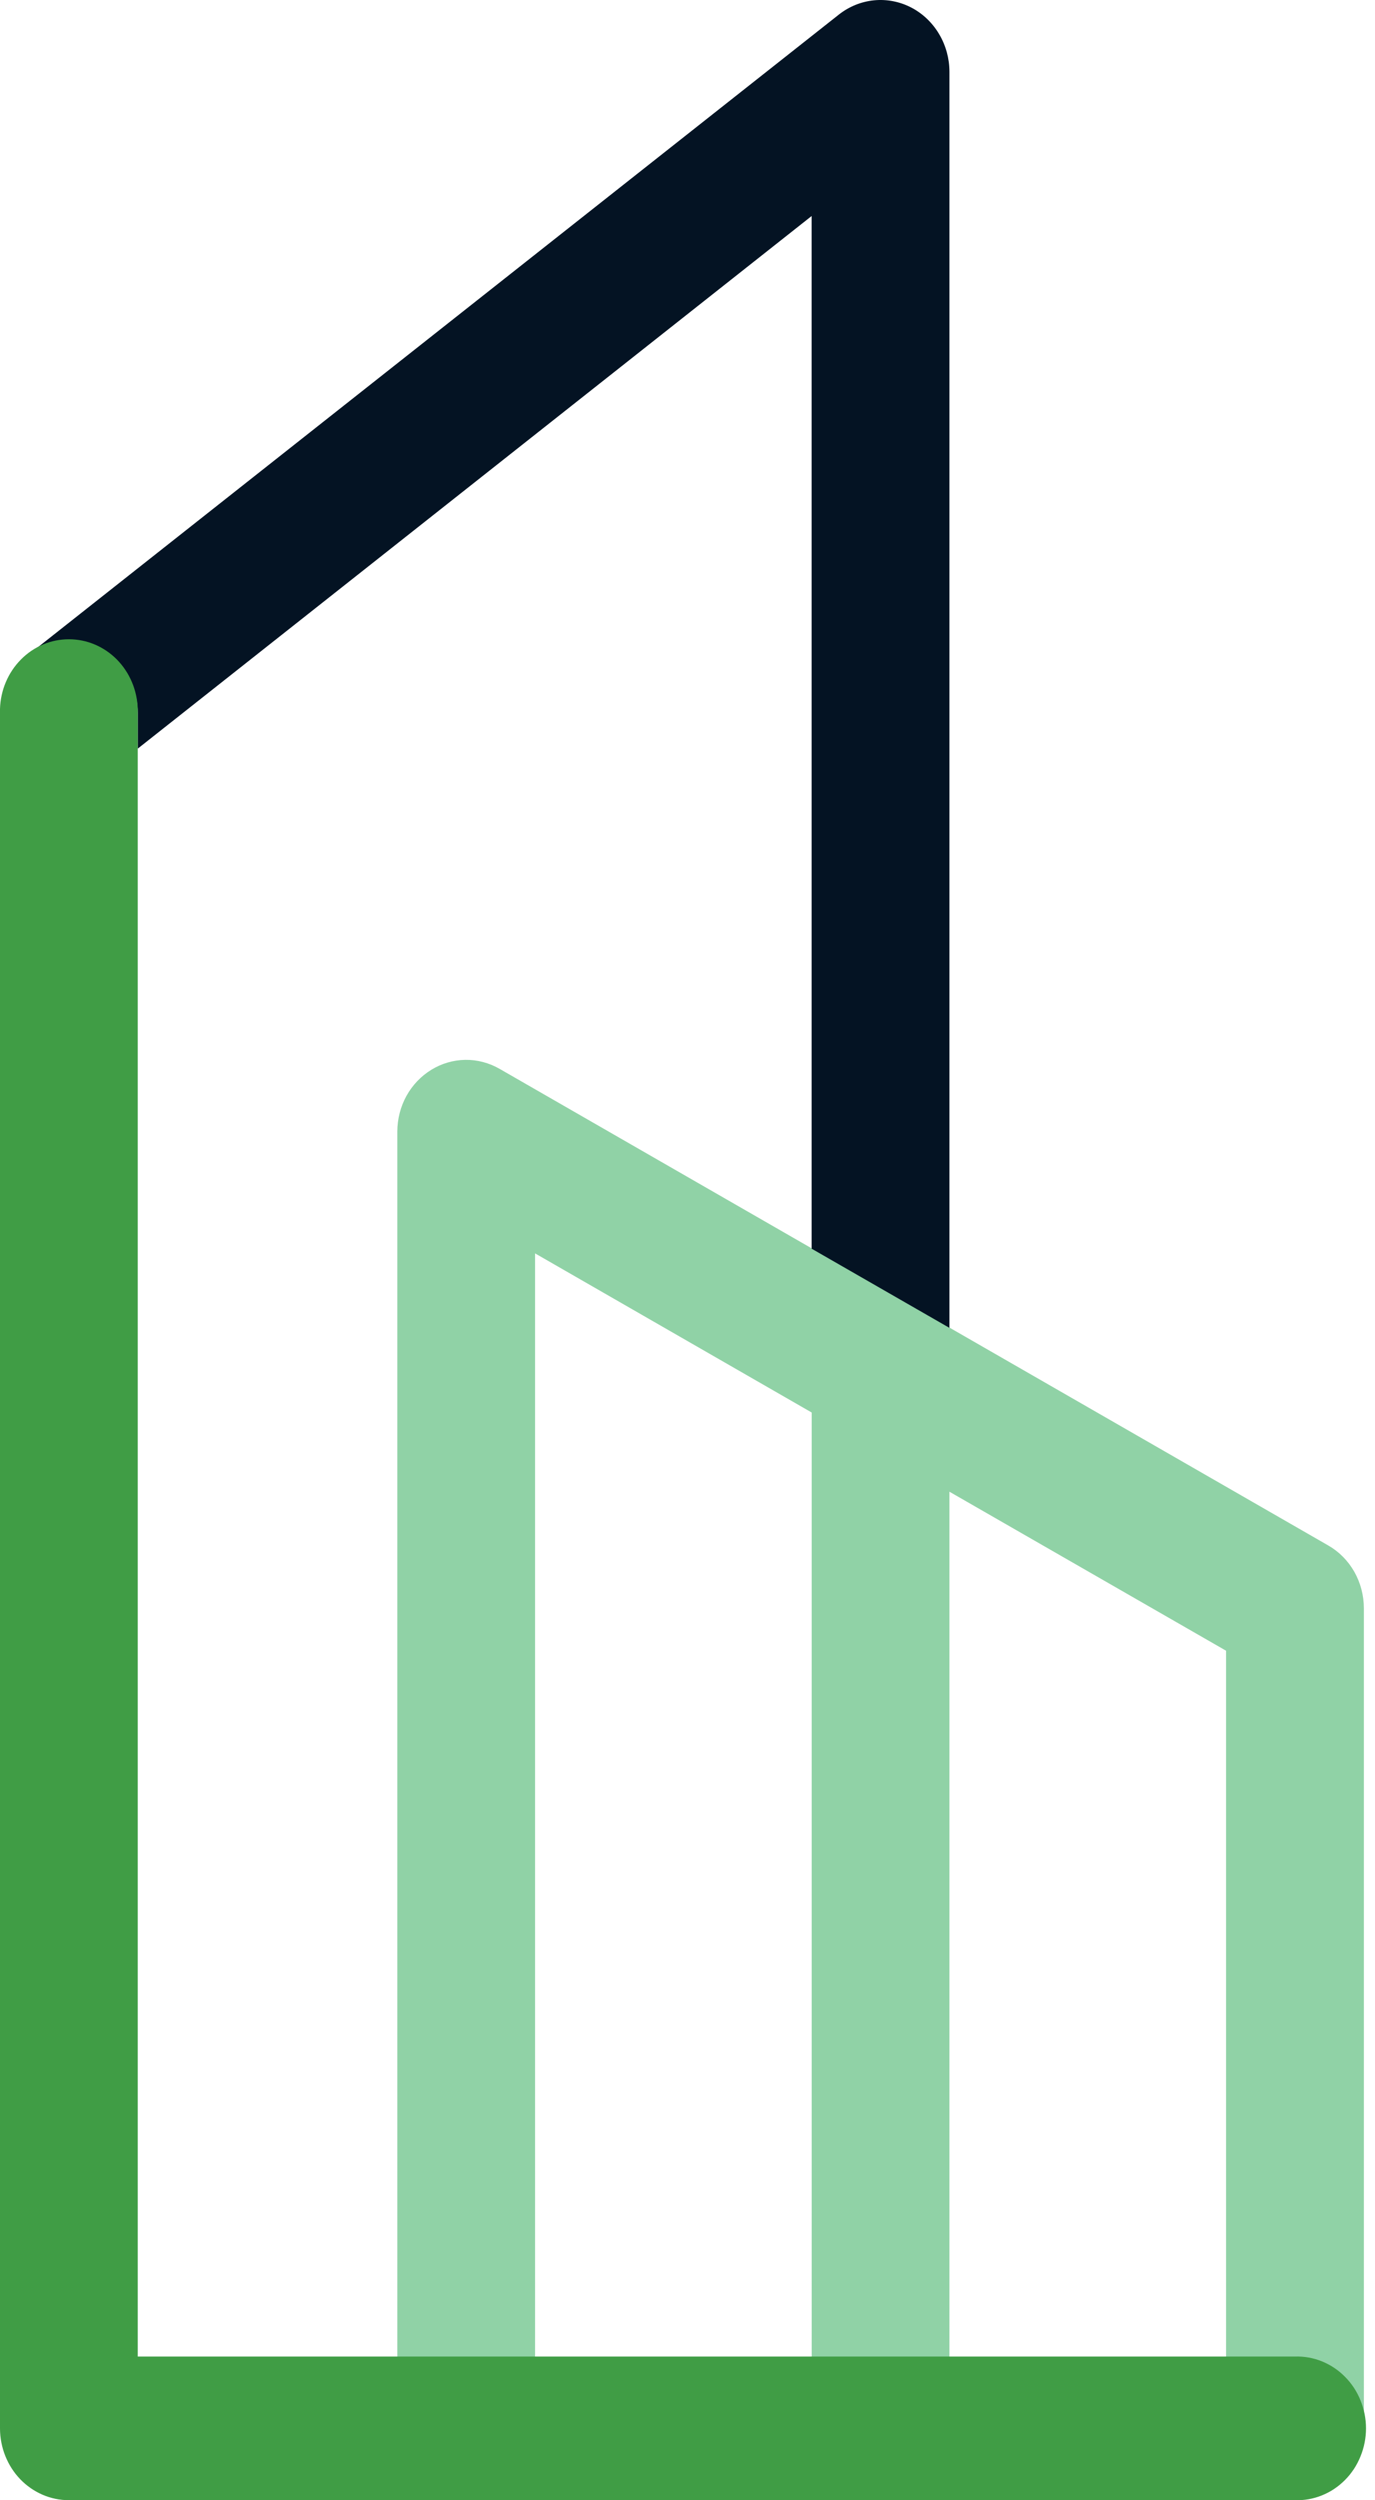 <svg width="22" height="40" viewBox="0 0 22 40" fill="none" xmlns="http://www.w3.org/2000/svg">
<path d="M21.252 24.725L7.992 17.099C7.824 17.003 7.635 16.953 7.444 16.956C7.253 16.959 7.065 17.014 6.901 17.115C6.736 17.216 6.599 17.36 6.503 17.533C6.408 17.706 6.358 17.902 6.357 18.102V37.766H8.561V20.052L12.987 22.598V37.766H15.191V23.865L19.617 26.409V37.766H20.719C21.328 37.766 21.822 38.915 21.822 38.915V25.731C21.822 25.525 21.769 25.323 21.669 25.146C21.569 24.97 21.425 24.824 21.252 24.725Z" fill="#90D2A6"/>
<path d="M1.101 10.257C1.394 10.257 1.674 10.378 1.881 10.593C2.087 10.808 2.204 11.101 2.204 11.405V11.977L12.986 3.456V19.977L15.191 21.244V1.149C15.191 0.935 15.133 0.725 15.025 0.544C14.917 0.362 14.762 0.215 14.579 0.12C14.395 0.025 14.189 -0.015 13.985 0.005C13.781 0.025 13.586 0.104 13.422 0.233L0.436 10.489C0.627 10.338 0.861 10.256 1.101 10.257Z" fill="#041323"/>
<path d="M20.719 39.999H1.102C0.81 39.999 0.53 39.878 0.323 39.663C0.117 39.448 0.001 39.156 0 38.852V11.341C0.009 11.042 0.129 10.759 0.335 10.551C0.54 10.343 0.816 10.227 1.102 10.227C1.389 10.227 1.664 10.343 1.87 10.551C2.075 10.759 2.195 11.042 2.204 11.341V37.701H20.719C20.866 37.696 21.013 37.722 21.151 37.778C21.289 37.834 21.414 37.917 21.52 38.025C21.627 38.132 21.711 38.26 21.768 38.402C21.826 38.544 21.856 38.696 21.856 38.85C21.856 39.004 21.826 39.157 21.768 39.298C21.711 39.44 21.627 39.569 21.52 39.676C21.414 39.783 21.289 39.867 21.151 39.922C21.013 39.978 20.866 40.004 20.719 39.999Z" fill="#409D45"/>
</svg>
